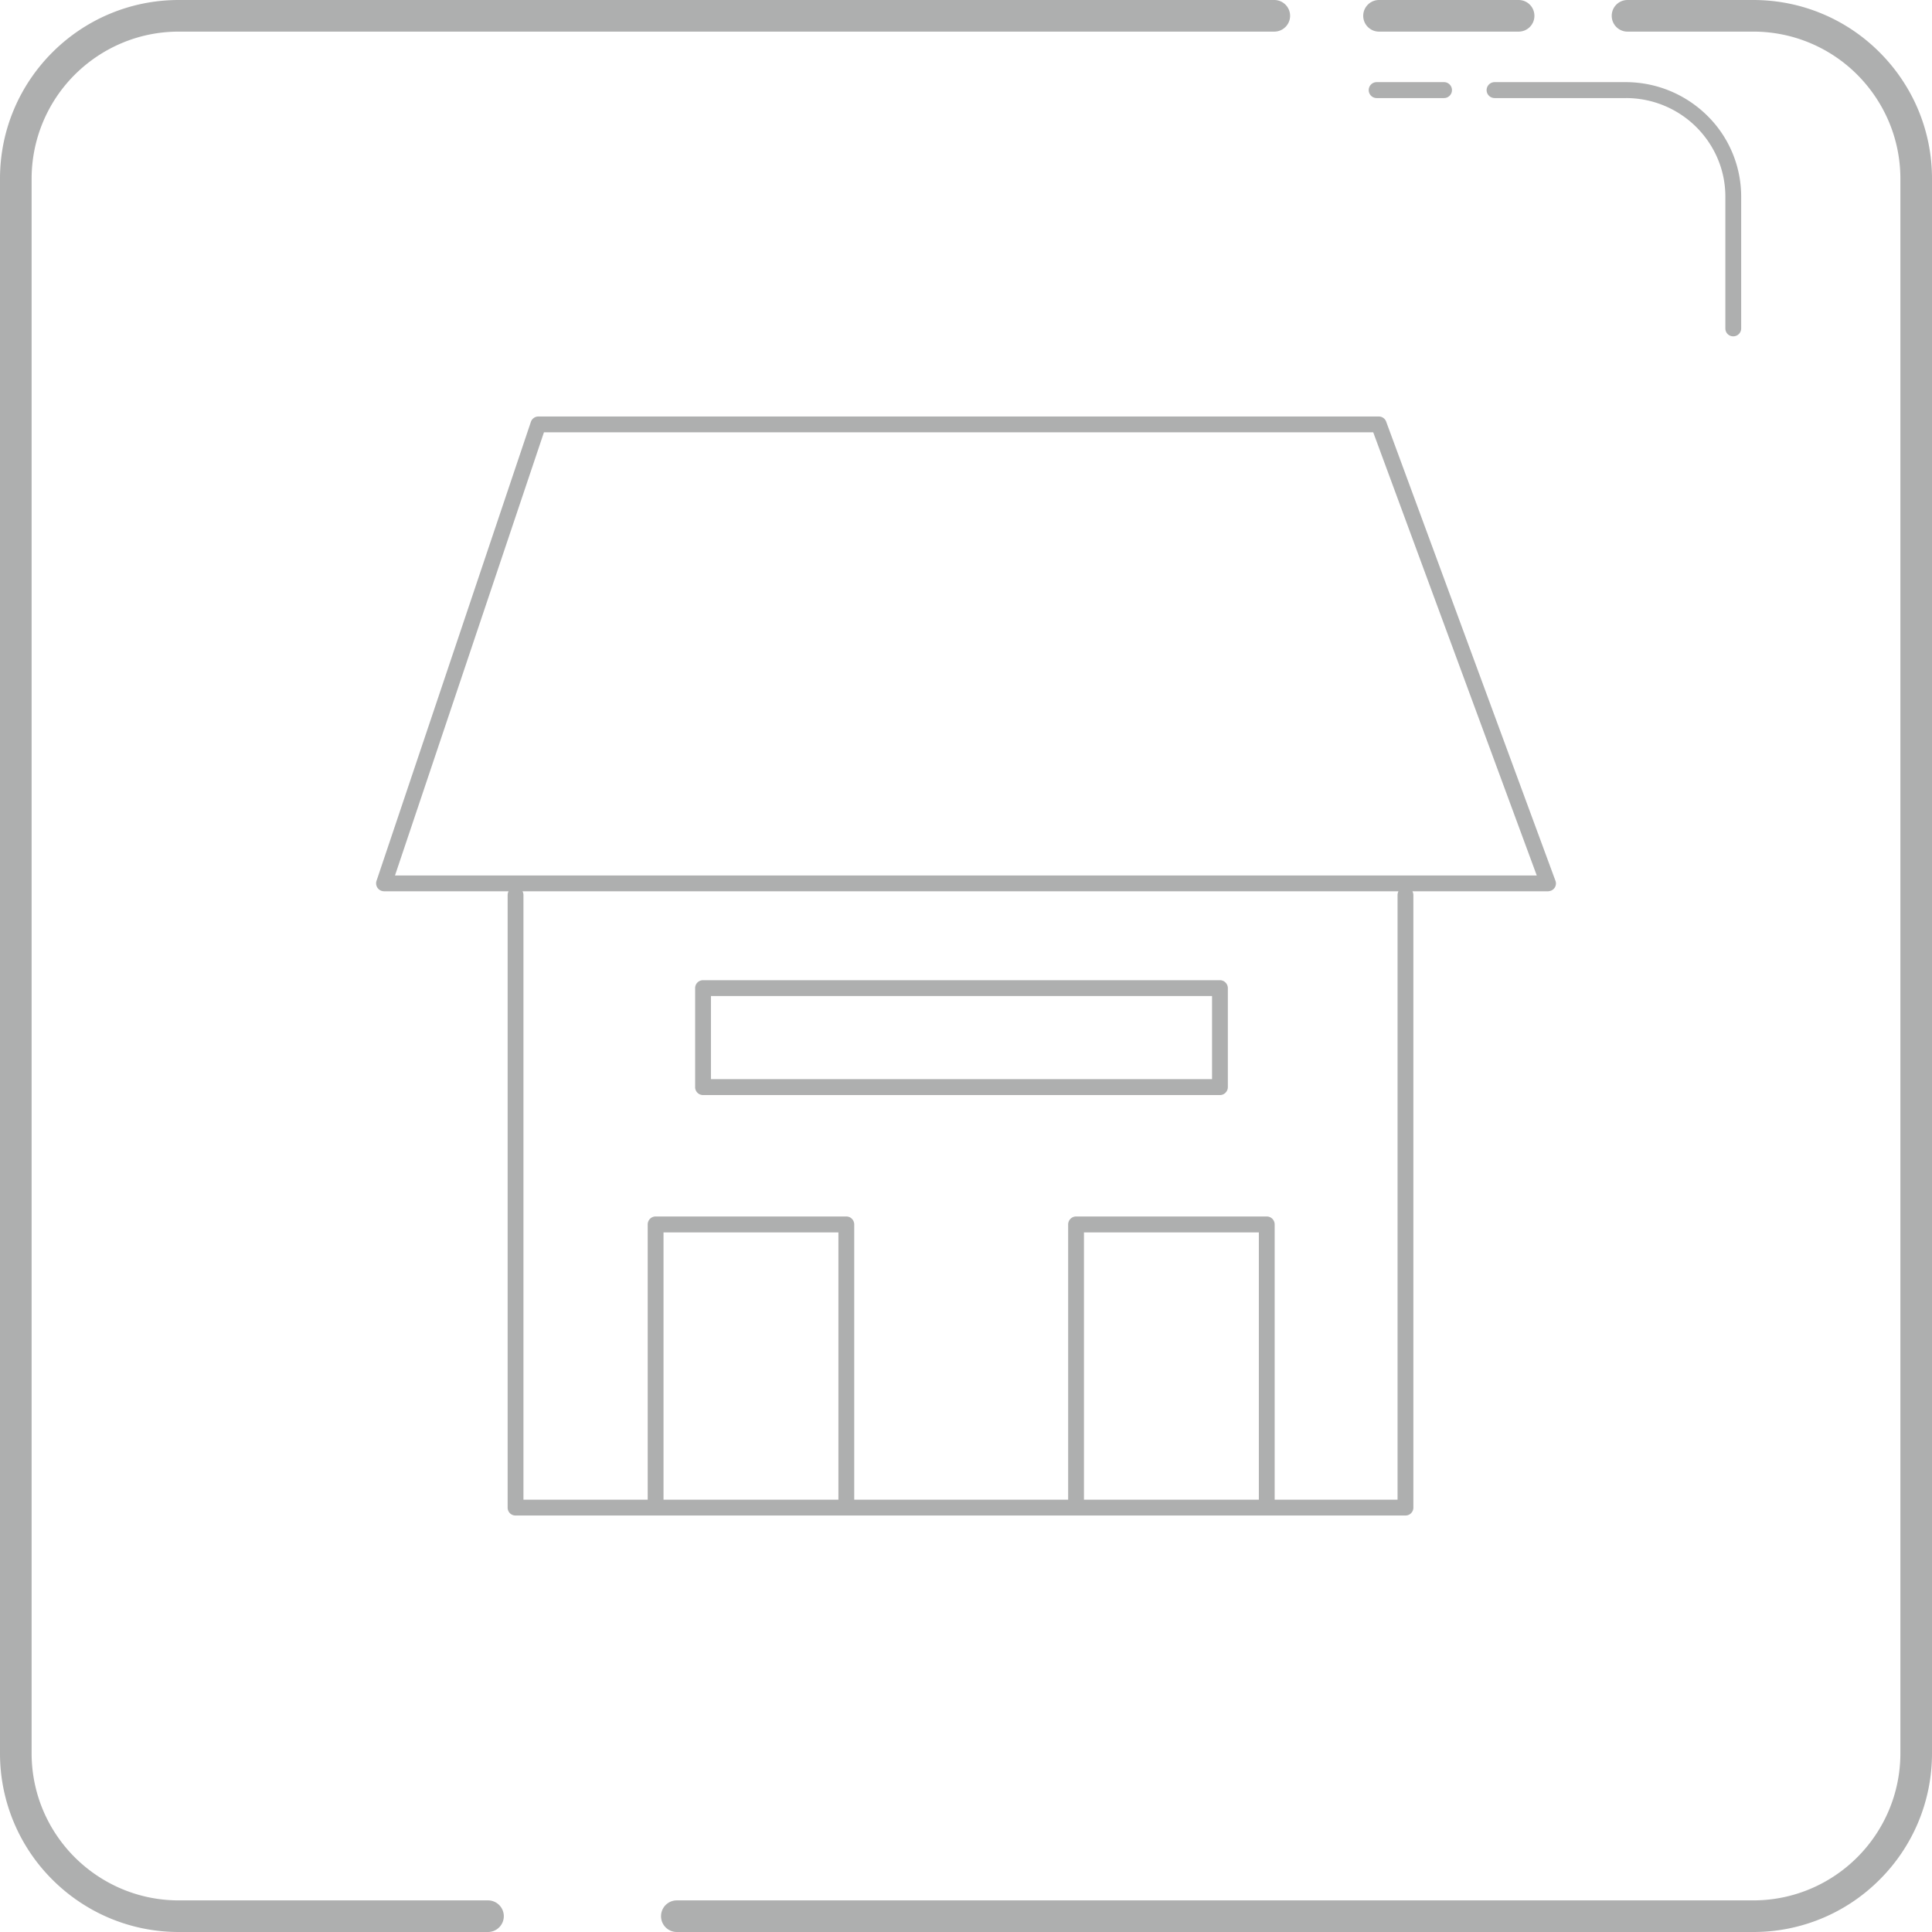 <svg xmlns="http://www.w3.org/2000/svg" xml:space="preserve" width="100" height="100" style="shape-rendering:geometricPrecision;text-rendering:geometricPrecision;image-rendering:optimizeQuality;fill-rule:evenodd;clip-rule:evenodd" viewBox="0 0 156.42 156.42"><path d="M116.91 6.65a.644.644 0 0 1 0 1.29h-5.45a.644.644 0 0 1 0-1.29h5.45zm24.06 19.94c0 .36-.29.64-.64.64-.36 0-.64-.28-.64-.64V15.92c0-2.21-.91-4.2-2.37-5.65a8.072 8.072 0 0 0-5.71-2.33h-10.6c-.36 0-.65-.29-.65-.64 0-.36.29-.65.65-.65h10.6c2.58 0 4.92 1.04 6.62 2.72a9.186 9.186 0 0 1 2.74 6.55v10.67zM39.51 153.86c.7 0 1.28.57 1.28 1.28 0 .71-.58 1.28-1.28 1.28H14.47c-3.99 0-7.61-1.62-10.23-4.24A14.411 14.411 0 0 1 0 141.95V14.47c0-4 1.62-7.61 4.24-10.23S10.48 0 14.47 0h88.7c.7 0 1.28.57 1.28 1.28 0 .71-.58 1.28-1.28 1.28h-88.7c-3.29 0-6.26 1.34-8.42 3.49a11.899 11.899 0 0 0-3.49 8.42v127.48c0 3.29 1.34 6.27 3.49 8.42 2.16 2.15 5.13 3.49 8.42 3.49h25.04zm92.26-151.3c-.71 0-1.28-.57-1.28-1.28 0-.71.57-1.28 1.28-1.28h10.18c4 0 7.62 1.62 10.23 4.24 2.62 2.62 4.24 6.23 4.24 10.23v127.48c0 4-1.62 7.62-4.24 10.23a14.394 14.394 0 0 1-10.23 4.24H54.8c-.71 0-1.28-.57-1.28-1.28 0-.71.57-1.28 1.28-1.28h87.15c3.29 0 6.27-1.34 8.42-3.49 2.15-2.15 3.49-5.13 3.49-8.42V14.47c0-3.29-1.34-6.26-3.49-8.42a11.881 11.881 0 0 0-8.42-3.49h-10.18zm-20.12 0c-.7 0-1.28-.57-1.28-1.28 0-.71.58-1.28 1.28-1.28h11.3c.71 0 1.28.57 1.28 1.28 0 .71-.57 1.28-1.28 1.28h-11.3zM41.1 72.47c0-.36.28-.65.64-.65.35 0 .64.29.64.65v48.95h70.77V72.47c0-.36.28-.65.64-.65.35 0 .64.29.64.65v49.59c0 .36-.29.64-.64.64H41.74c-.36 0-.64-.28-.64-.64V72.47zm27.42 50.23H53.08c-.36 0-.64-.28-.64-.64V99.14c0-.36.28-.65.64-.65h15.44c.36 0 .64.29.64.65v22.92c0 .36-.28.64-.64.64zm-14.8-1.28h14.16V99.78H53.72v21.64zm48.84 1.28H87.12c-.35 0-.64-.28-.64-.64V99.14c0-.36.29-.65.64-.65h15.44c.36 0 .64.29.64.65v22.92c0 .36-.28.64-.64.64zm-14.8-1.28h14.16V99.78H87.76v21.64zm11.01-32.76H56.92a.64.64 0 0 1-.64-.65V80c0-.35.28-.64.64-.64h41.85c.35 0 .64.29.64.64v8.01c0 .36-.29.65-.64.65zm-41.21-1.29h40.57v-6.73H57.56v6.73zm67.77-15.21H31.09a.644.644 0 0 1-.59-.89l12.48-37.11c.09-.27.34-.44.61-.44h68.04c.29 0 .53.19.61.45l13.69 37.13c.13.33-.04.7-.38.82-.07.02-.14.04-.22.04zm-93.35-1.28h92.44L111.18 35H44.04L31.98 70.88z" style="fill:#aeafaf;fill-rule:nonzero"/></svg>